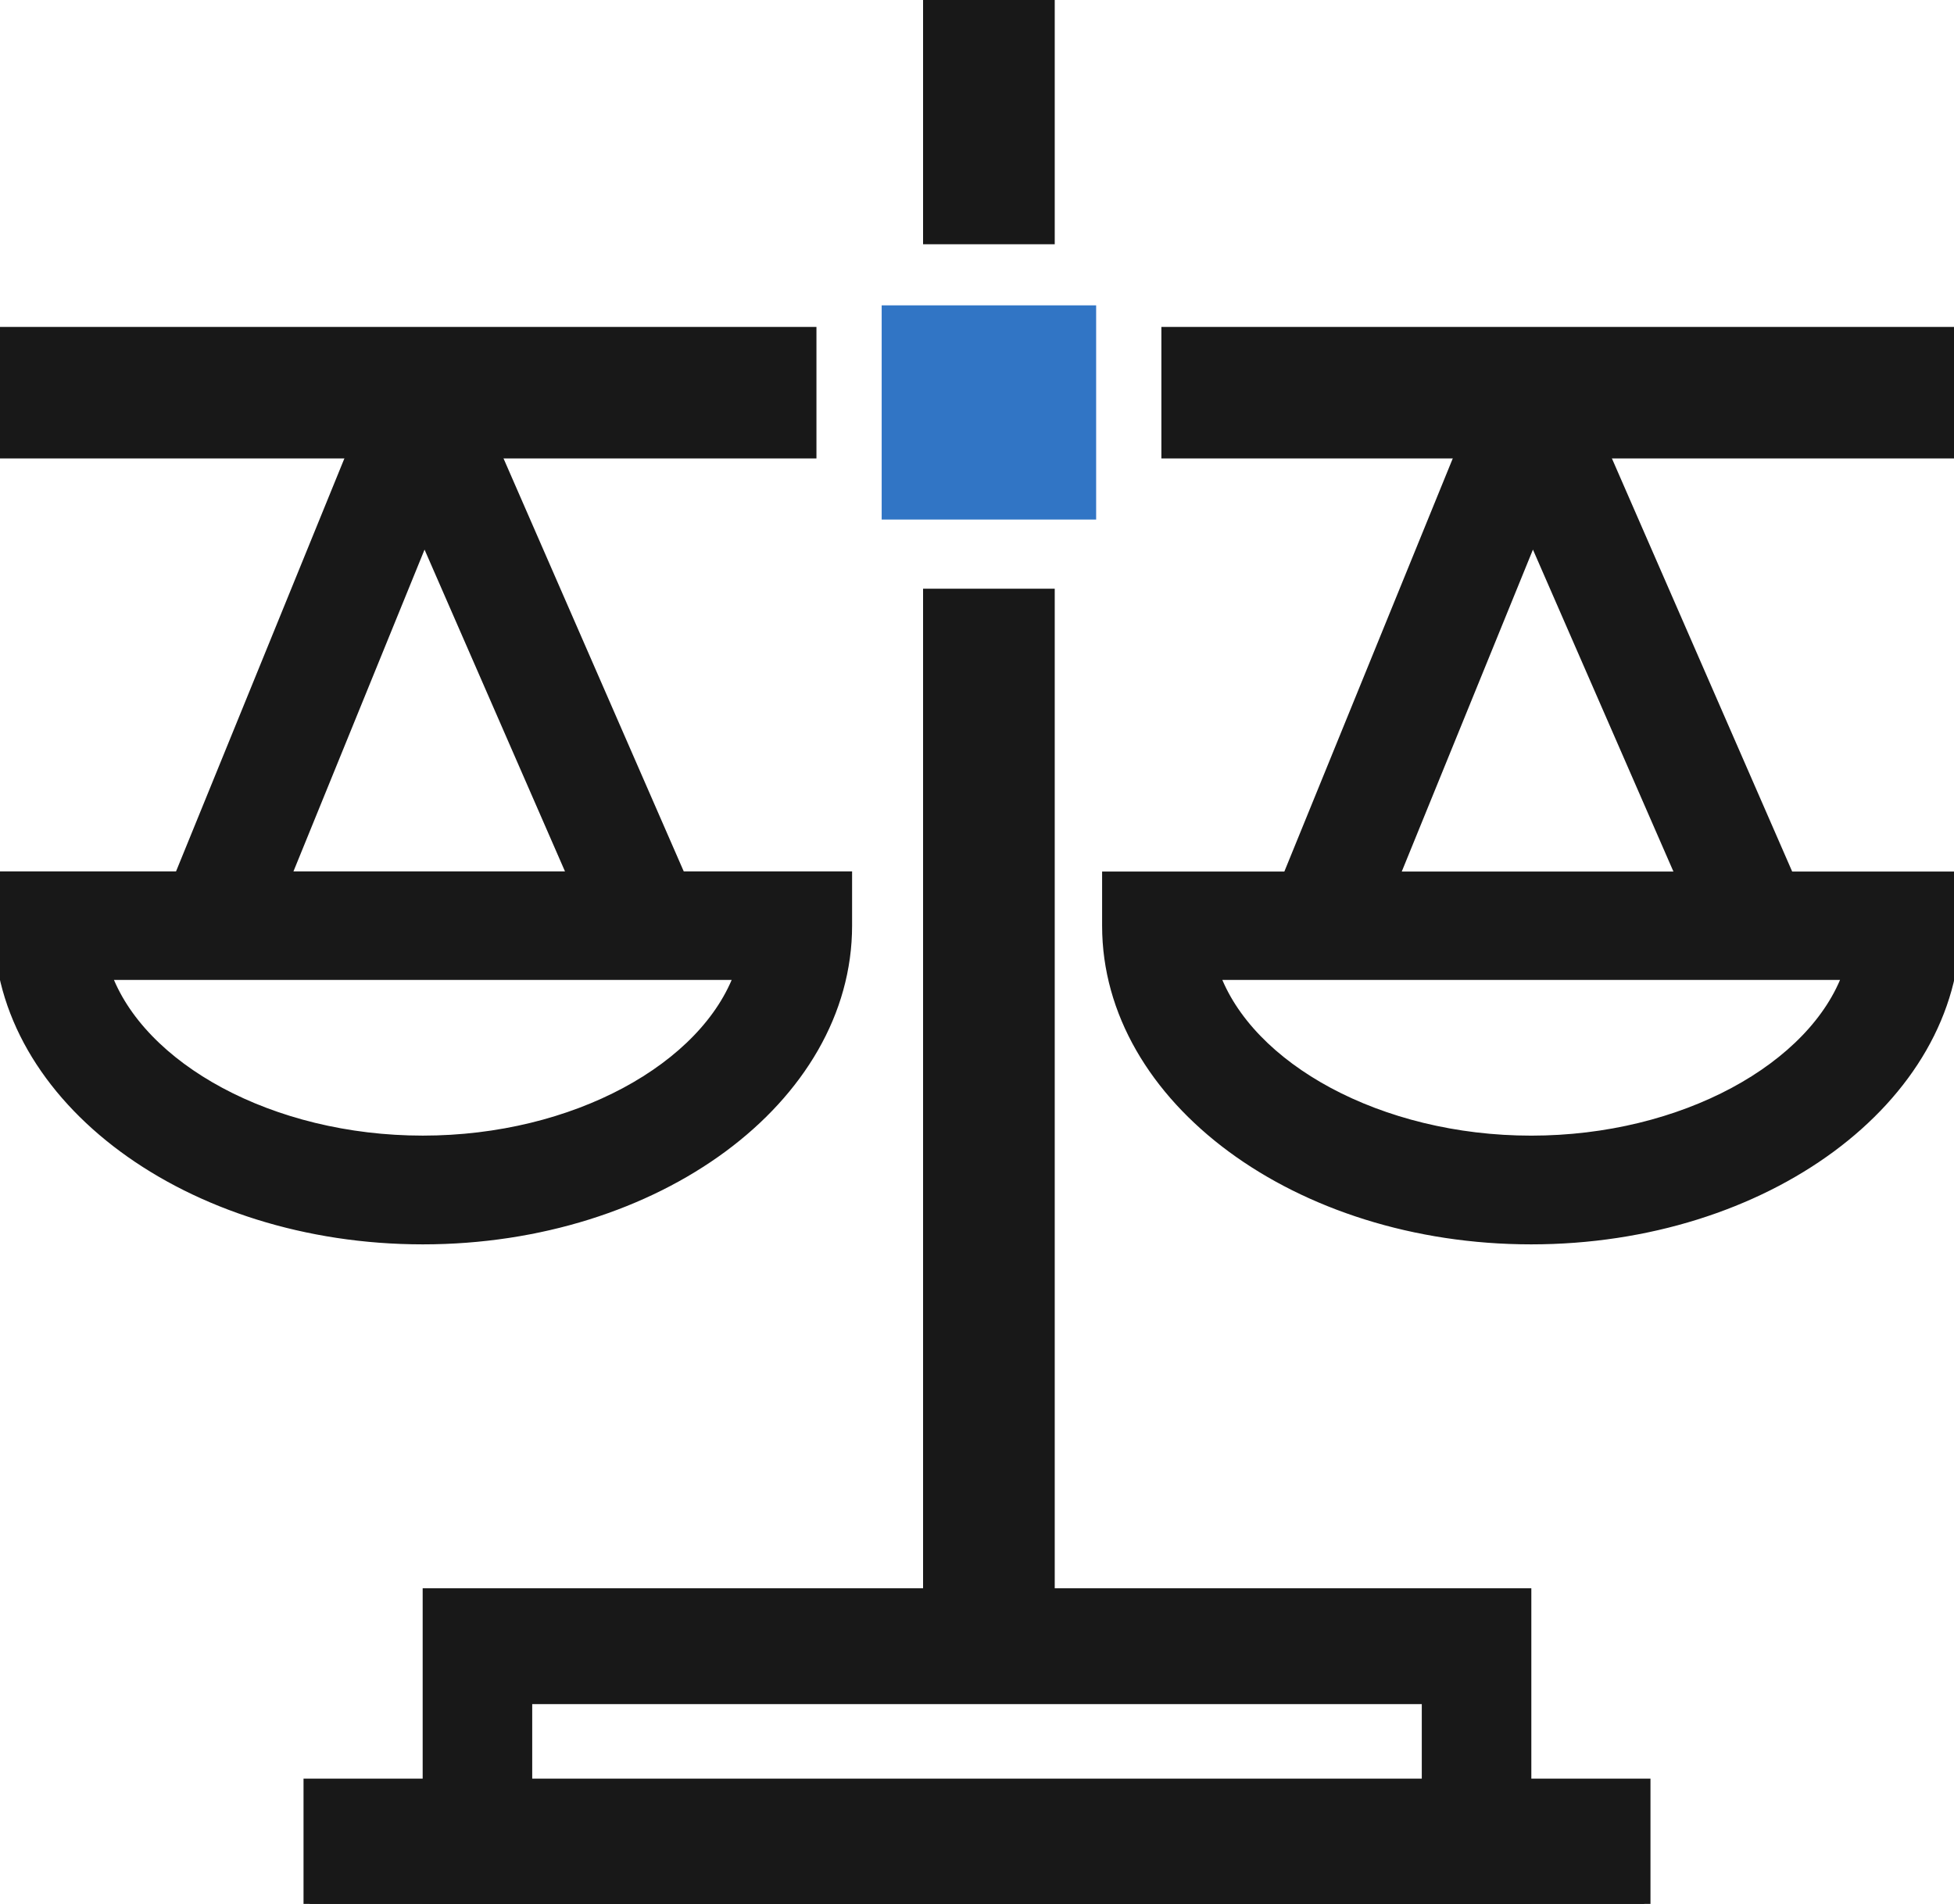 <svg width="78" height="76" viewBox="0 0 78 76" fill="none" xmlns="http://www.w3.org/2000/svg">
<g clip-path="url(#clip0)">
<path d="M60.878 76H17.122V63.65H60.878V76ZM20.995 71.876H57.005V67.775H20.995V71.876Z" fill="#181818" stroke="#181818" stroke-width="0.5"/>
<path d="M65.634 71.249H12.366V75.999H65.634V71.249Z" fill="#181818" stroke="#181818" stroke-width="0.5"/>
<path d="M16.878 49.422C7.574 49.422 0 43.826 0 36.95V35.033H33.764V36.95C33.764 43.826 26.19 49.422 16.878 49.422ZM4.183 38.866C5.536 42.661 10.803 45.581 16.878 45.581C22.953 45.581 28.22 42.661 29.573 38.866H4.183Z" fill="#181818" stroke="#181818" stroke-width="0.5"/>
<path d="M24.106 37.717L16.939 21.296L10.265 37.678L6.705 36.237L15.102 15.639C15.394 14.926 16.086 14.45 16.863 14.443C17.601 14.42 18.339 14.887 18.646 15.593L27.635 36.191L24.106 37.717Z" fill="#181818" stroke="#181818" stroke-width="0.5"/>
<path d="M61.122 49.422C51.818 49.422 44.244 43.826 44.244 36.958V35.041H78.008V36.958C78 43.826 70.434 49.422 61.122 49.422ZM48.427 38.866C49.78 42.661 55.048 45.582 61.122 45.582C67.197 45.582 72.464 42.661 73.817 38.866H48.427Z" fill="#181818" stroke="#181818" stroke-width="0.5"/>
<path d="M68.35 37.717L61.184 21.296L54.509 37.678L50.949 36.237L59.346 15.639C59.638 14.926 60.33 14.45 61.107 14.443C61.876 14.42 62.583 14.887 62.891 15.593L71.879 36.191L68.35 37.717Z" fill="#181818" stroke="#181818" stroke-width="0.5"/>
<path d="M43.756 12.189H35.195V20.739H43.756V12.189Z" fill="#3175C5"/>
<path d="M78 13.3H46.61V18.05H78V13.3Z" fill="#181818" stroke="#181818" stroke-width="0.5"/>
<path d="M32.341 13.3H-0V18.05H32.341V13.3Z" fill="#181818" stroke="#181818" stroke-width="0.5"/>
<path d="M41.853 23.75H37.097V64.6H41.853V23.75Z" fill="#181818" stroke="#181818" stroke-width="0.5"/>
<path d="M41.853 0H37.097V9.5H41.853V0Z" fill="#181818" stroke="#181818" stroke-width="0.5"/>
</g>
<defs>
<clipPath id="clip0">
<rect width="78" height="76" fill="white"/>
</clipPath>
</defs>
</svg>
